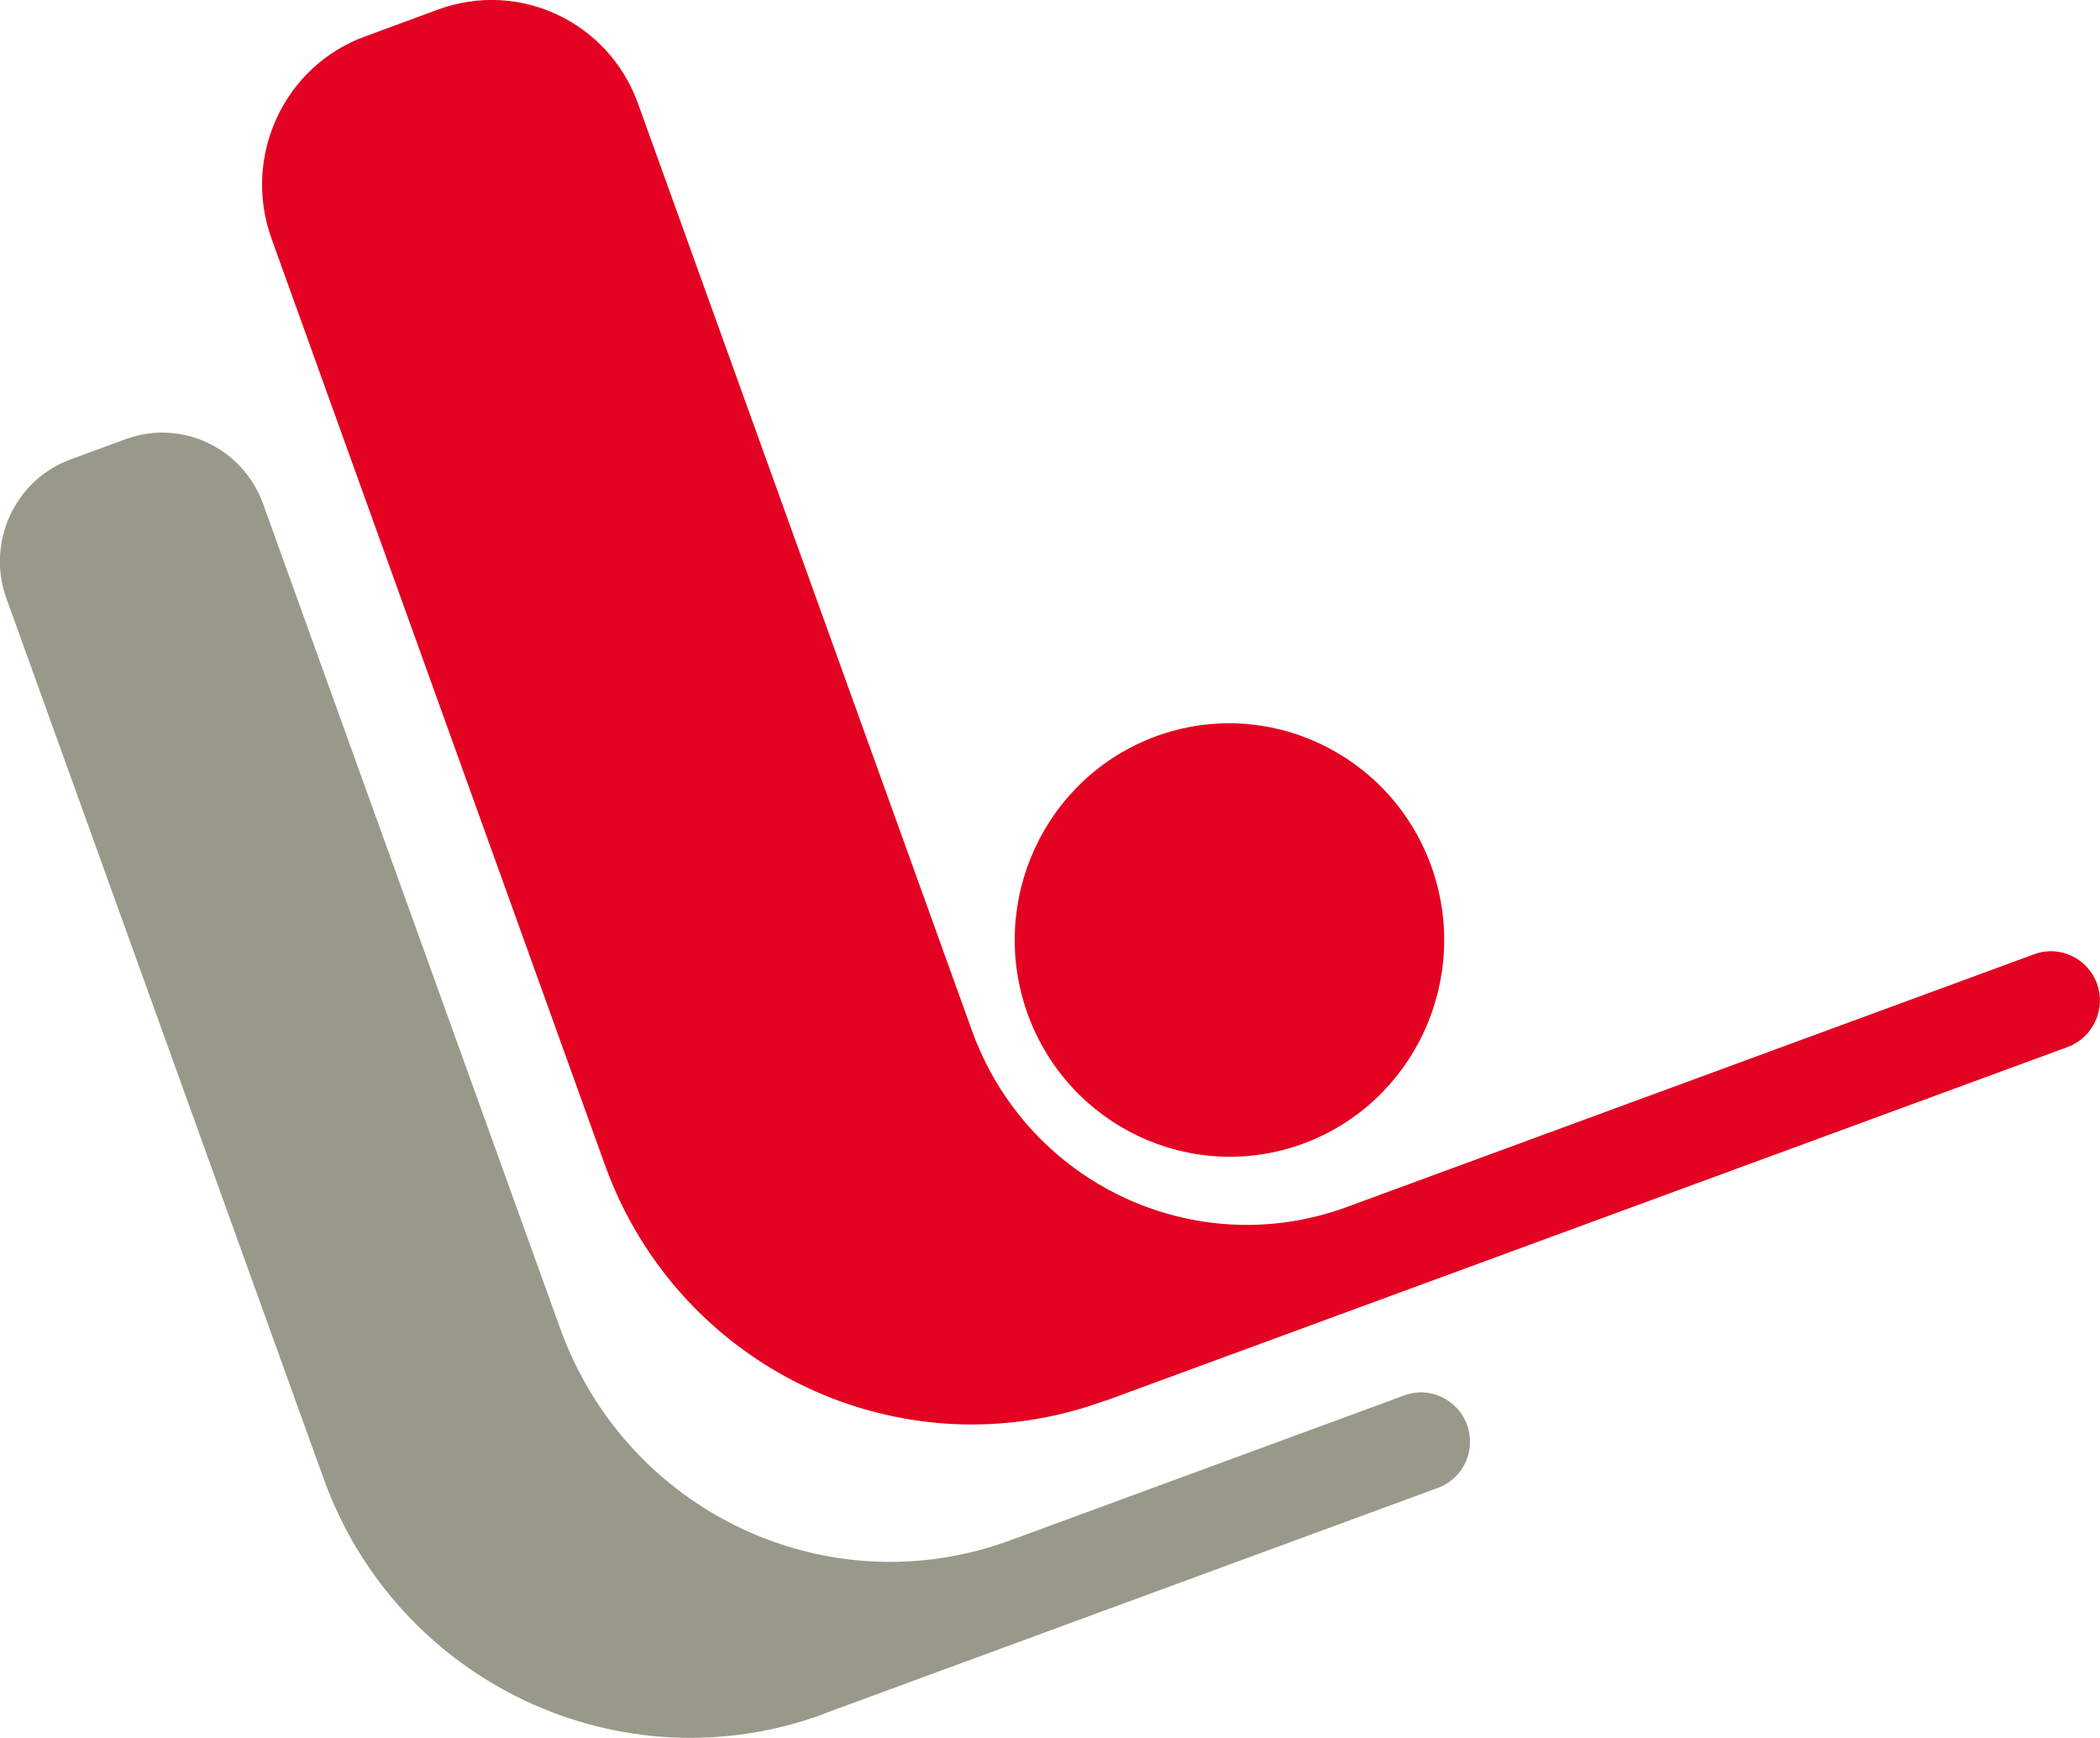 <svg width="58" height="48" viewBox="0 0 58 48" fill="none" xmlns="http://www.w3.org/2000/svg">
<g clip-path="url(#clip0_315_5312)">
<path d="M28.385 28.01C27.264 24.901 28.85 21.468 31.926 20.336C35.002 19.21 38.4 20.812 39.528 23.914C40.649 27.022 39.063 30.455 35.987 31.588C32.91 32.714 29.513 31.111 28.385 28.01Z" fill="#E30221"/>
<path d="M30.524 38.682C24.932 40.74 18.745 37.825 16.708 32.175L7.499 6.59C6.686 4.331 7.834 1.831 10.077 1.009L12.1 0.263C14.343 -0.559 16.811 0.601 17.624 2.867L26.84 28.452C28.364 32.693 33.006 34.876 37.197 33.336L56.188 26.352C56.886 26.096 57.658 26.463 57.918 27.167C58.171 27.872 57.809 28.652 57.111 28.915L30.524 38.689V38.682Z" fill="#E30221"/>
<path d="M22.752 47.337C17.159 49.395 10.972 46.48 8.935 40.83L0.178 16.53C-0.383 14.975 0.41 13.255 1.948 12.689L3.466 12.13C5.004 11.563 6.707 12.364 7.267 13.919L15.471 36.686C17.303 41.776 22.868 44.394 27.899 42.543L38.79 38.537C39.487 38.281 40.26 38.647 40.519 39.352C40.772 40.056 40.417 40.837 39.713 41.093L22.752 47.33V47.337Z" fill="#99998A"/>
</g>
<defs>
<clipPath id="clip0_315_5312">
<rect width="58" height="48" fill="white"/>
</clipPath>
</defs>
</svg>
